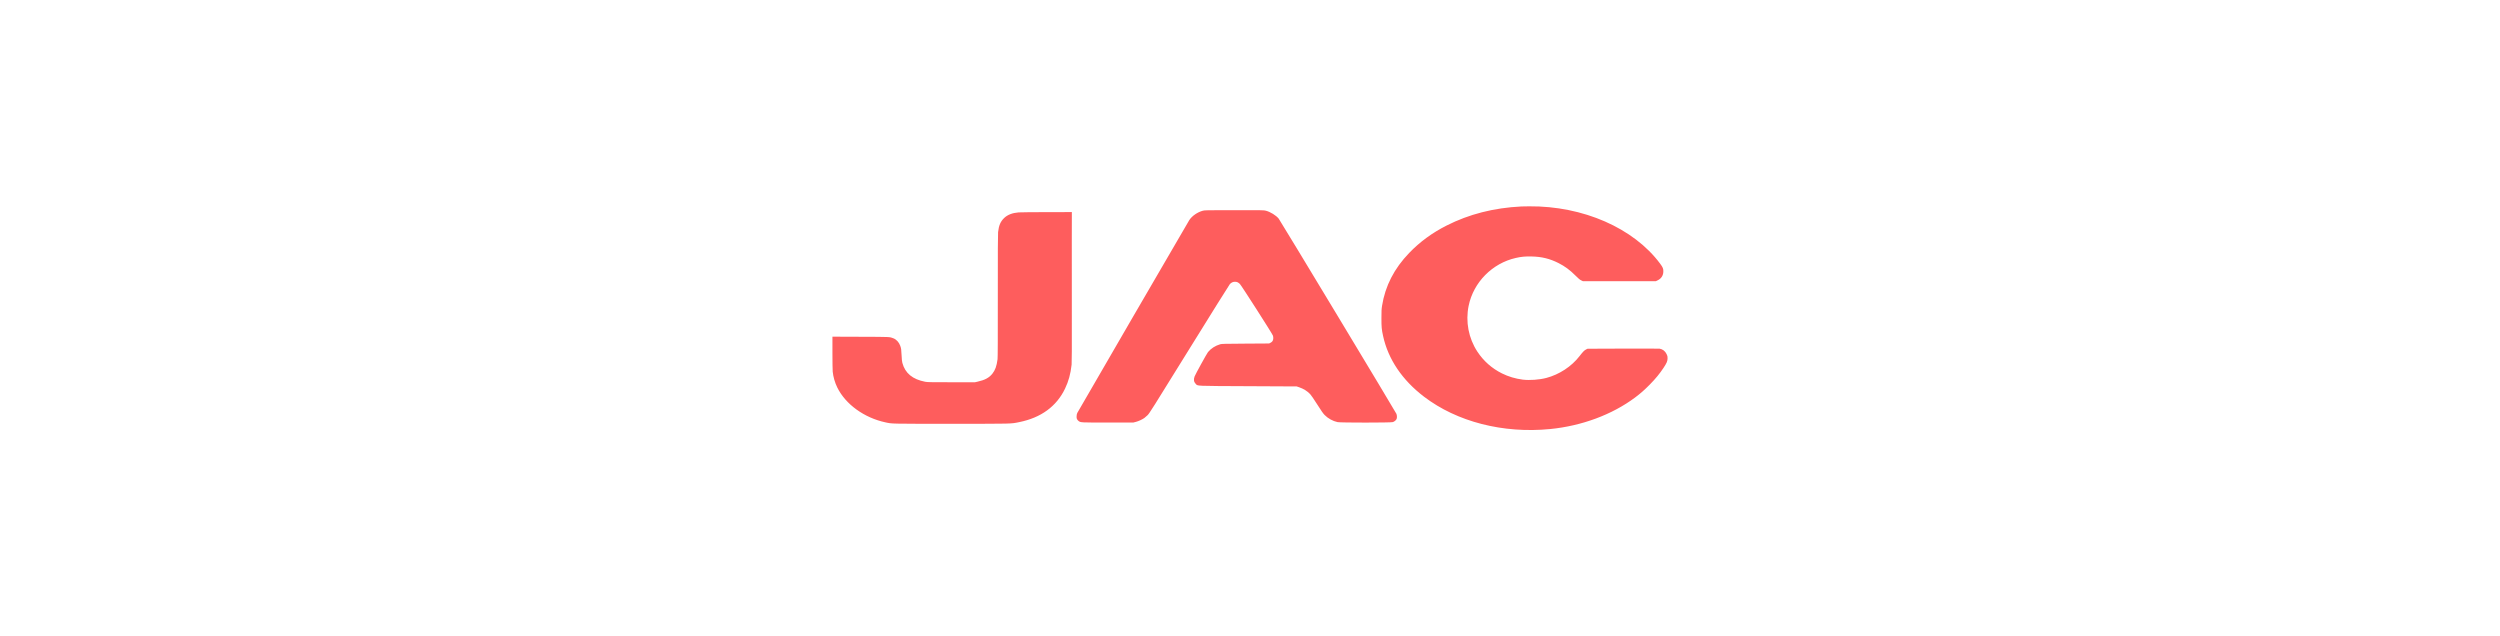 <svg width="220" height="56" viewBox="0 0 220 56" fill="none" xmlns="http://www.w3.org/2000/svg">
<path fill-rule="evenodd" clip-rule="evenodd" d="M133.882 18.169C131.454 18.29 129.278 18.845 127.3 19.848C126.028 20.492 124.946 21.285 124.007 22.261C122.685 23.633 121.897 25.168 121.621 26.908C121.573 27.213 121.566 27.34 121.566 27.997C121.566 28.794 121.584 28.99 121.714 29.578C122.161 31.616 123.394 33.443 125.31 34.906C128.213 37.122 132.272 38.163 136.419 37.755C139.193 37.482 141.867 36.489 143.887 34.981C144.356 34.631 144.719 34.312 145.188 33.835C145.693 33.322 146.048 32.89 146.392 32.37C146.679 31.934 146.745 31.776 146.746 31.526C146.747 31.358 146.738 31.319 146.658 31.155C146.531 30.895 146.319 30.731 146.052 30.685C145.986 30.674 144.531 30.671 142.818 30.677L139.703 30.689L139.568 30.756C139.416 30.832 139.293 30.959 138.998 31.341C138.294 32.252 137.211 32.962 136.071 33.26C135.454 33.421 134.594 33.482 134.002 33.407C133.354 33.325 132.737 33.141 132.174 32.86C131.28 32.415 130.553 31.771 130.009 30.945C129.233 29.765 128.955 28.305 129.24 26.911C129.663 24.845 131.315 23.17 133.393 22.699C133.889 22.587 134.213 22.557 134.784 22.57C135.68 22.59 136.378 22.762 137.153 23.152C137.711 23.434 138.159 23.765 138.656 24.265C138.912 24.522 139.014 24.607 139.137 24.667L139.294 24.744H142.505H145.716L145.876 24.667C146.185 24.519 146.357 24.261 146.373 23.923C146.386 23.654 146.341 23.538 146.089 23.199C143.762 20.067 139.304 18.117 134.567 18.157C134.269 18.159 133.961 18.165 133.882 18.169ZM105.855 18.542C105.381 18.668 104.906 18.994 104.66 19.365C104.547 19.535 94.904 36.136 94.806 36.331C94.766 36.408 94.747 36.494 94.741 36.623C94.733 36.78 94.74 36.819 94.787 36.902C94.818 36.956 94.88 37.024 94.925 37.055C95.116 37.186 95.069 37.183 97.489 37.183H99.731L99.958 37.125C100.187 37.066 100.499 36.923 100.699 36.786C100.759 36.745 100.887 36.634 100.983 36.54C101.149 36.378 101.355 36.051 104.651 30.727C106.572 27.625 108.184 25.045 108.233 24.995C108.367 24.858 108.503 24.797 108.673 24.795C108.845 24.794 108.956 24.842 109.107 24.985C109.233 25.104 111.938 29.329 112.011 29.52C112.044 29.607 112.055 29.684 112.048 29.791C112.037 29.975 111.963 30.085 111.795 30.169L111.68 30.226L109.599 30.239C107.735 30.251 107.504 30.257 107.38 30.294C106.939 30.426 106.573 30.66 106.304 30.983C106.206 31.1 105.194 32.94 105.125 33.126C105.024 33.398 105.054 33.608 105.219 33.776C105.418 33.978 105.054 33.962 109.852 33.985L114.109 34.006L114.314 34.075C114.701 34.205 115.045 34.417 115.292 34.681C115.381 34.775 115.615 35.117 115.914 35.587C116.298 36.192 116.43 36.38 116.575 36.527C116.871 36.828 117.293 37.059 117.707 37.147C117.966 37.203 122.376 37.201 122.56 37.146C122.699 37.104 122.835 36.996 122.894 36.881C122.947 36.779 122.942 36.565 122.884 36.416C122.822 36.256 112.653 19.395 112.524 19.238C112.286 18.948 111.794 18.645 111.393 18.542C111.209 18.495 111.127 18.493 108.615 18.495C106.161 18.496 106.018 18.498 105.855 18.542ZM89.635 18.691C89.088 18.734 88.662 18.9 88.365 19.185C88.045 19.493 87.895 19.842 87.831 20.431C87.812 20.602 87.805 22.255 87.808 26.035C87.81 29.947 87.804 31.455 87.784 31.613C87.707 32.214 87.58 32.57 87.329 32.886C87.048 33.238 86.675 33.442 86.05 33.581L85.798 33.638H83.717C81.856 33.638 81.614 33.633 81.42 33.596C80.302 33.381 79.654 32.846 79.407 31.932C79.374 31.809 79.355 31.621 79.339 31.262C79.317 30.746 79.304 30.657 79.216 30.417C79.106 30.115 78.878 29.869 78.616 29.769C78.279 29.64 78.386 29.645 75.725 29.636L73.254 29.627V31.039C73.254 31.819 73.265 32.564 73.278 32.703C73.323 33.165 73.473 33.682 73.686 34.11C74.417 35.585 76.058 36.769 77.92 37.168C78.531 37.299 78.259 37.293 83.681 37.293C89.238 37.293 88.927 37.301 89.695 37.146C91.611 36.759 92.977 35.76 93.724 34.198C94.036 33.546 94.208 32.919 94.302 32.09C94.321 31.929 94.326 30.623 94.321 27.765C94.317 25.514 94.315 22.545 94.318 21.168L94.323 18.664L92.105 18.667C90.885 18.669 89.773 18.68 89.635 18.691Z" fill="#FE5D5D"/>
</svg>
